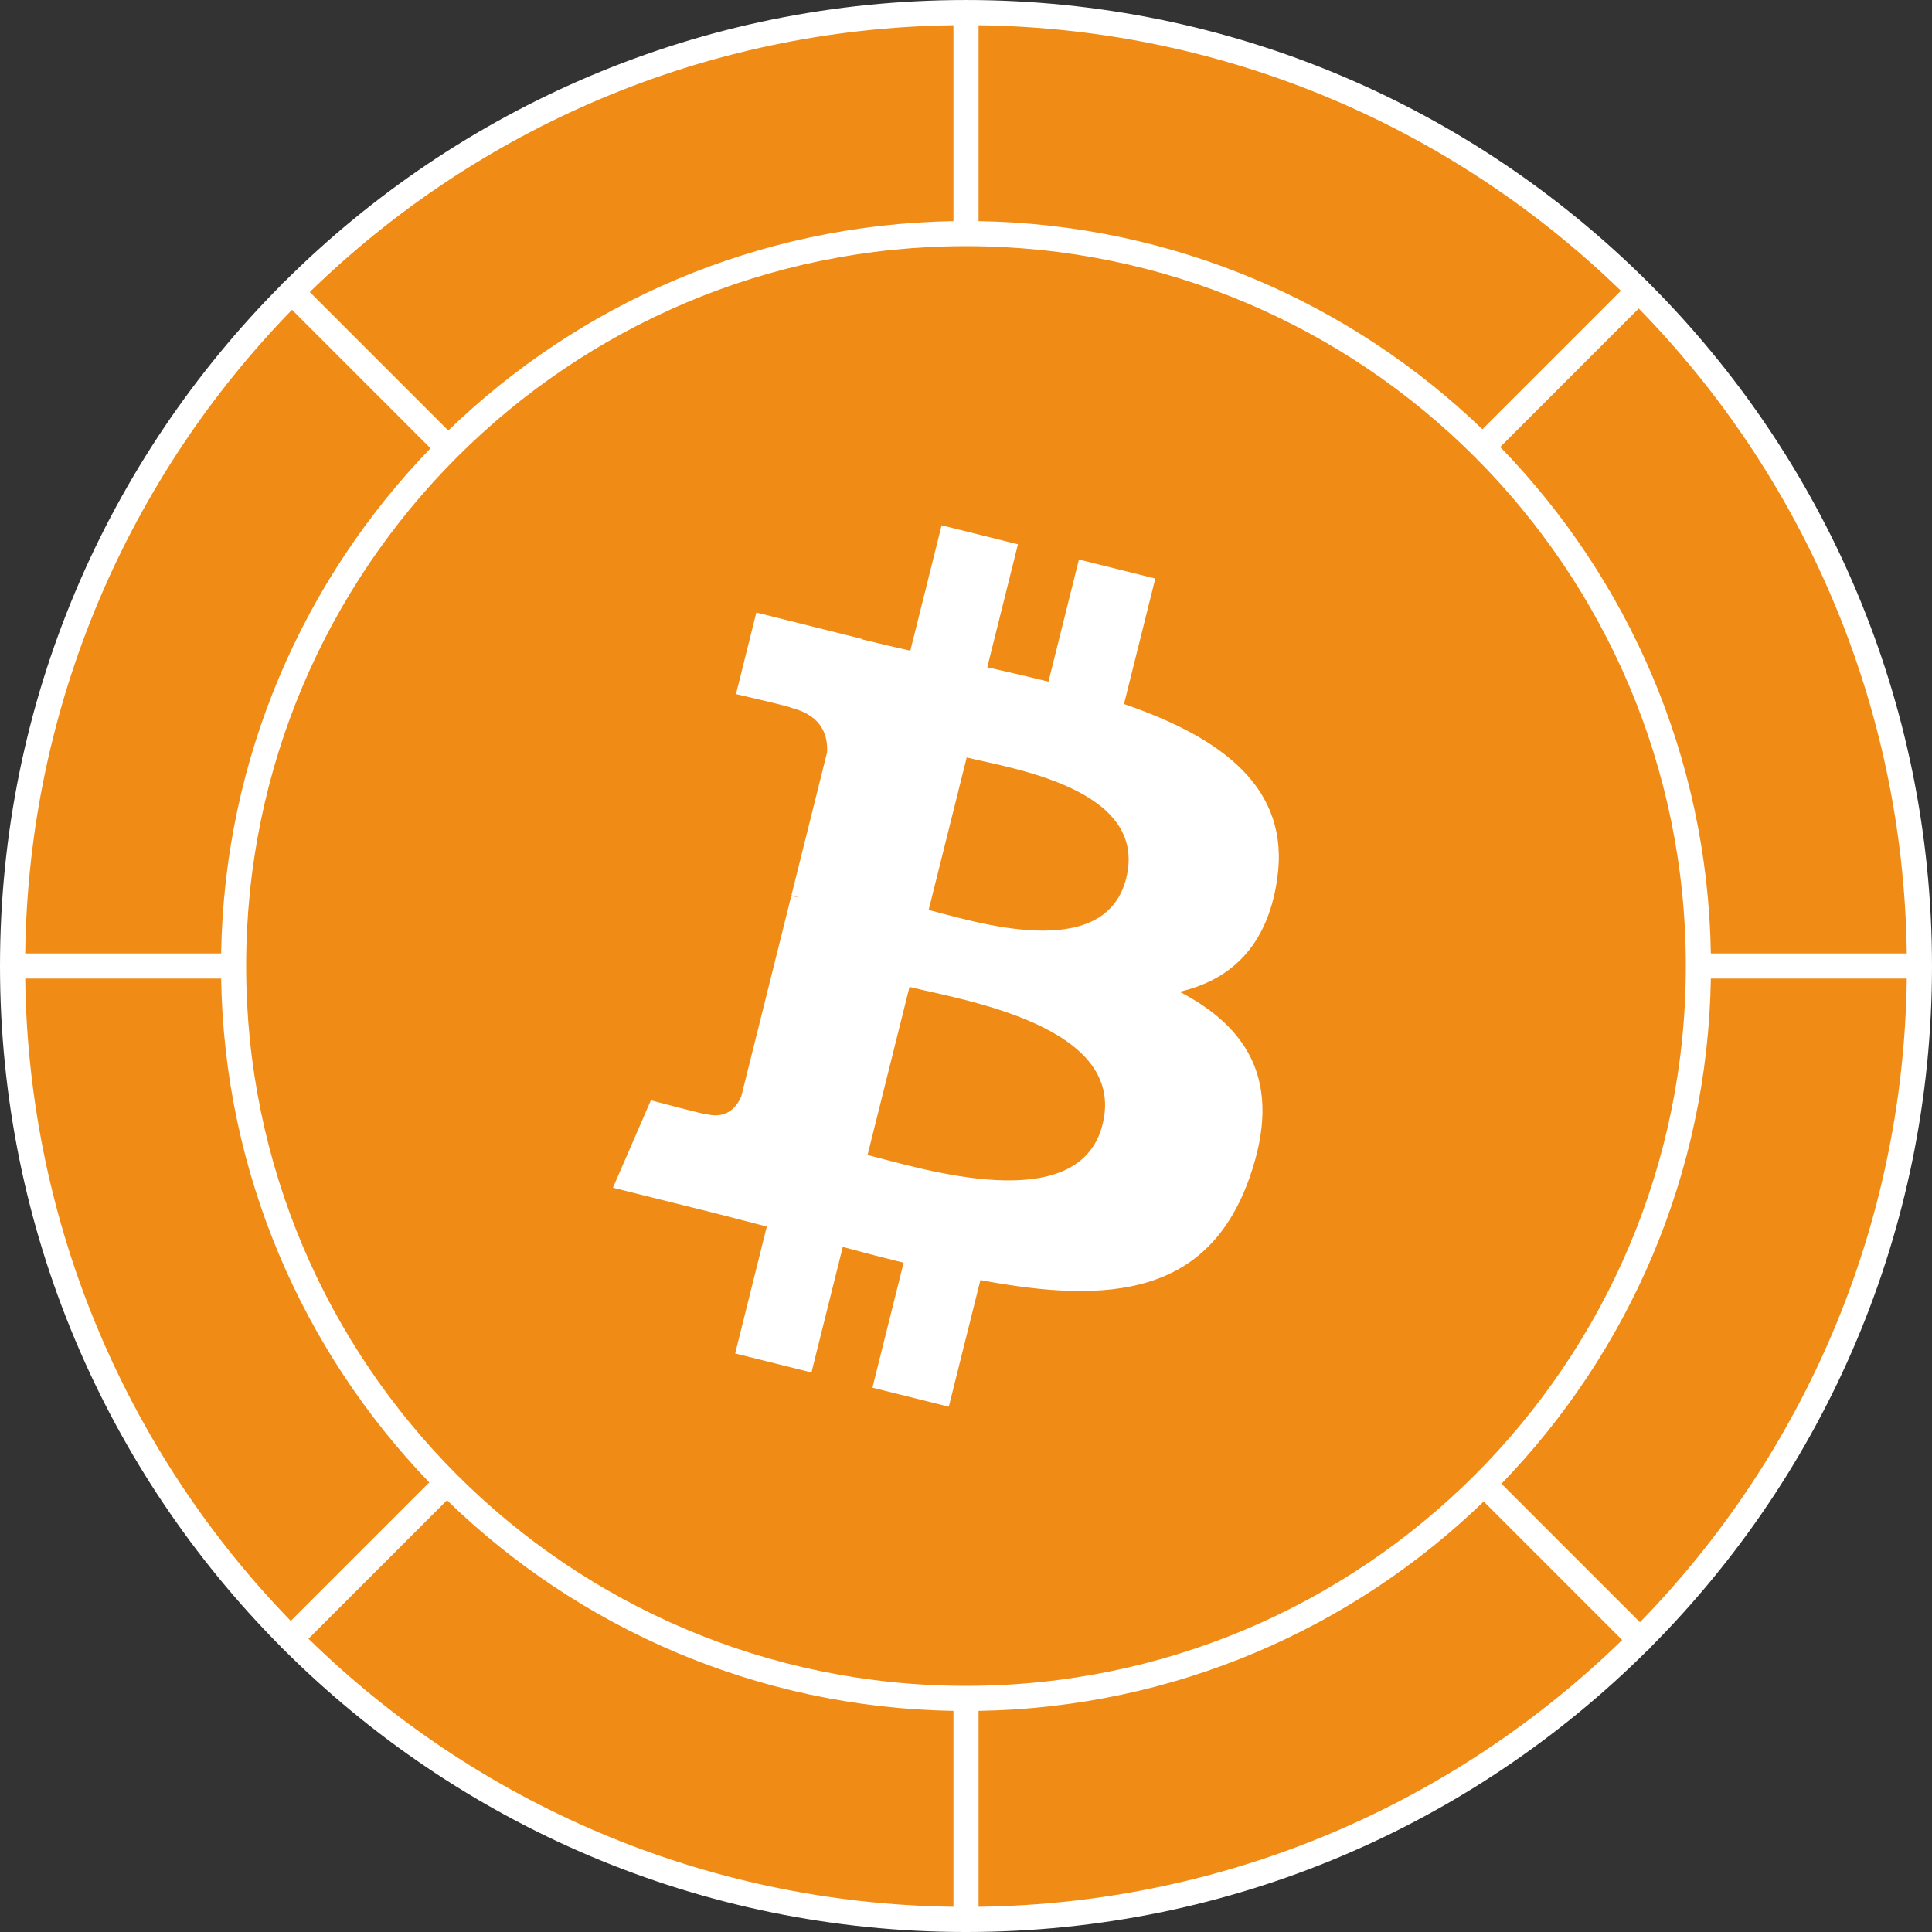 <?xml version="1.0" encoding="UTF-8" standalone="no"?>
<!DOCTYPE svg PUBLIC "-//W3C//DTD SVG 1.1//EN" "http://www.w3.org/Graphics/SVG/1.1/DTD/svg11.dtd">
<svg width="100%" height="100%" viewBox="0 0 512 512" version="1.1" xmlns="http://www.w3.org/2000/svg" xmlns:xlink="http://www.w3.org/1999/xlink" xml:space="preserve" xmlns:serif="http://www.serif.com/" style="fill-rule:evenodd;clip-rule:evenodd;stroke-linejoin:round;stroke-miterlimit:2;">
    <rect x="0" y="0" width="512" height="512" fill="#333333" stroke="none"/>
    <path d="M256.002,3.334c139.541,-0 252.668,113.123 252.668,252.668c-0,139.544 -113.127,252.668 -252.668,252.668c-139.545,-0 -252.672,-113.124 -252.672,-252.668c0,-139.545 113.127,-252.668 252.672,-252.668" style="fill:rgb(240,139,22);fill-rule:nonzero;"/>
    <path d="M256.002,0.003l-0.002,0c-70.447,0 -134.287,28.517 -180.581,74.618c-0.156,0.106 -0.303,0.229 -0.441,0.366c-0.137,0.138 -0.261,0.285 -0.366,0.441c-46.106,46.314 -74.612,110.141 -74.612,180.574c0,70.263 28.369,133.953 74.278,180.235c0.105,0.156 0.229,0.303 0.366,0.441c0.128,0.128 0.264,0.243 0.409,0.343c46.327,46.313 110.316,74.979 180.947,74.979c70.433,0 134.261,-28.505 180.577,-74.614c0.154,-0.104 0.3,-0.226 0.436,-0.363c0.136,-0.136 0.258,-0.281 0.362,-0.435c46.108,-46.301 74.625,-110.139 74.625,-180.586c0,-70.645 -28.677,-134.644 -75.026,-180.992c-0.09,-0.126 -0.193,-0.245 -0.305,-0.358c-0.123,-0.122 -0.252,-0.233 -0.389,-0.329c-46.275,-45.928 -109.987,-74.32 -180.278,-74.32l-0,0Zm-137.547,397.571l-36.703,36.705c44.215,43.229 104.446,70.167 170.919,71.038l0,-51.919c-52.146,-0.862 -99.401,-21.985 -134.216,-55.824Zm274.74,0.338c-34.789,33.645 -81.896,54.627 -133.863,55.486l0,51.919c66.287,-0.871 126.366,-27.662 170.566,-70.699l-36.703,-36.706Zm-137.206,-332.679l0.013,0.001l0.012,-0.001c105.273,0 190.752,85.48 190.752,190.768c0,105.288 -85.479,190.768 -190.766,190.768c-105.287,-0 -190.766,-85.48 -190.766,-190.768c-0,-105.288 85.479,-190.768 190.755,-190.768Zm197.407,194.099c-0.859,51.974 -21.846,99.089 -55.491,133.87l36.703,36.707c43.046,-44.2 69.842,-104.29 70.709,-170.577l-51.921,0Zm-394.792,0l-51.921,0c0.869,66.124 27.53,126.071 70.371,170.226l36.703,-36.706c-33.454,-34.761 -54.299,-81.731 -55.153,-133.52Zm375.673,-177.578l-36.703,36.703c33.842,34.823 54.961,82.073 55.822,134.215l51.921,-0c-0.874,-66.465 -27.805,-126.688 -71.04,-170.918Zm-320.189,37.053l-36.704,-36.704c-43.038,44.192 -69.834,104.281 -70.701,170.569l51.921,-0c0.859,-51.964 21.838,-99.071 55.484,-133.865Zm138.583,-112.121c-66.302,0.872 -126.393,27.673 -170.577,70.707l36.704,36.704c34.795,-33.652 81.903,-54.634 133.873,-55.493l0,-51.918Zm6.661,0l0,51.918c51.79,0.856 98.756,21.699 133.52,55.155l36.704,-36.704c-44.169,-42.847 -104.109,-69.501 -170.224,-70.369Z" style="fill:white;"/>
    <path d="M298.458,232.747c-5.703,22.861 -40.924,11.247 -52.351,8.399l10.079,-40.406c11.423,2.845 48.217,8.164 42.276,32.007l-0.004,-0Zm-6.259,65.206c-6.253,25.136 -48.567,11.548 -62.289,8.14l11.116,-44.55c13.718,3.422 57.712,10.2 51.173,36.41m46.244,-64.843c3.67,-24.545 -15.015,-37.738 -40.569,-46.538l8.289,-33.251l-20.238,-5.04l-8.071,32.37c-5.319,-1.327 -10.784,-2.575 -16.214,-3.816l8.126,-32.588l-20.224,-5.039l-8.295,33.234c-4.404,-1.002 -8.728,-1.991 -12.924,-3.035l0.024,-0.104l-27.911,-6.971l-5.385,21.616c0,0 15.018,3.443 14.7,3.654c8.196,2.046 9.679,7.473 9.43,11.773l-9.44,37.876c0.563,0.145 1.296,0.352 2.102,0.677c-0.674,-0.169 -1.393,-0.352 -2.14,-0.532l-13.235,53.064c-0.999,2.488 -3.539,6.225 -9.27,4.808c0.2,0.293 -14.711,-3.675 -14.711,-3.675l-10.051,23.169l26.342,6.567c4.897,1.227 9.698,2.513 14.427,3.723l-8.372,33.631l20.214,5.043l8.295,-33.272c5.52,1.497 10.881,2.88 16.128,4.186l-8.268,33.113l20.241,5.043l8.375,-33.566c34.513,6.533 60.461,3.899 71.387,-27.32c8.8,-25.132 -0.439,-39.628 -18.596,-49.081c13.224,-3.049 23.186,-11.745 25.841,-29.716l-0.007,-0.003Z" style="fill:white;fill-rule:nonzero;"/>
</svg>
